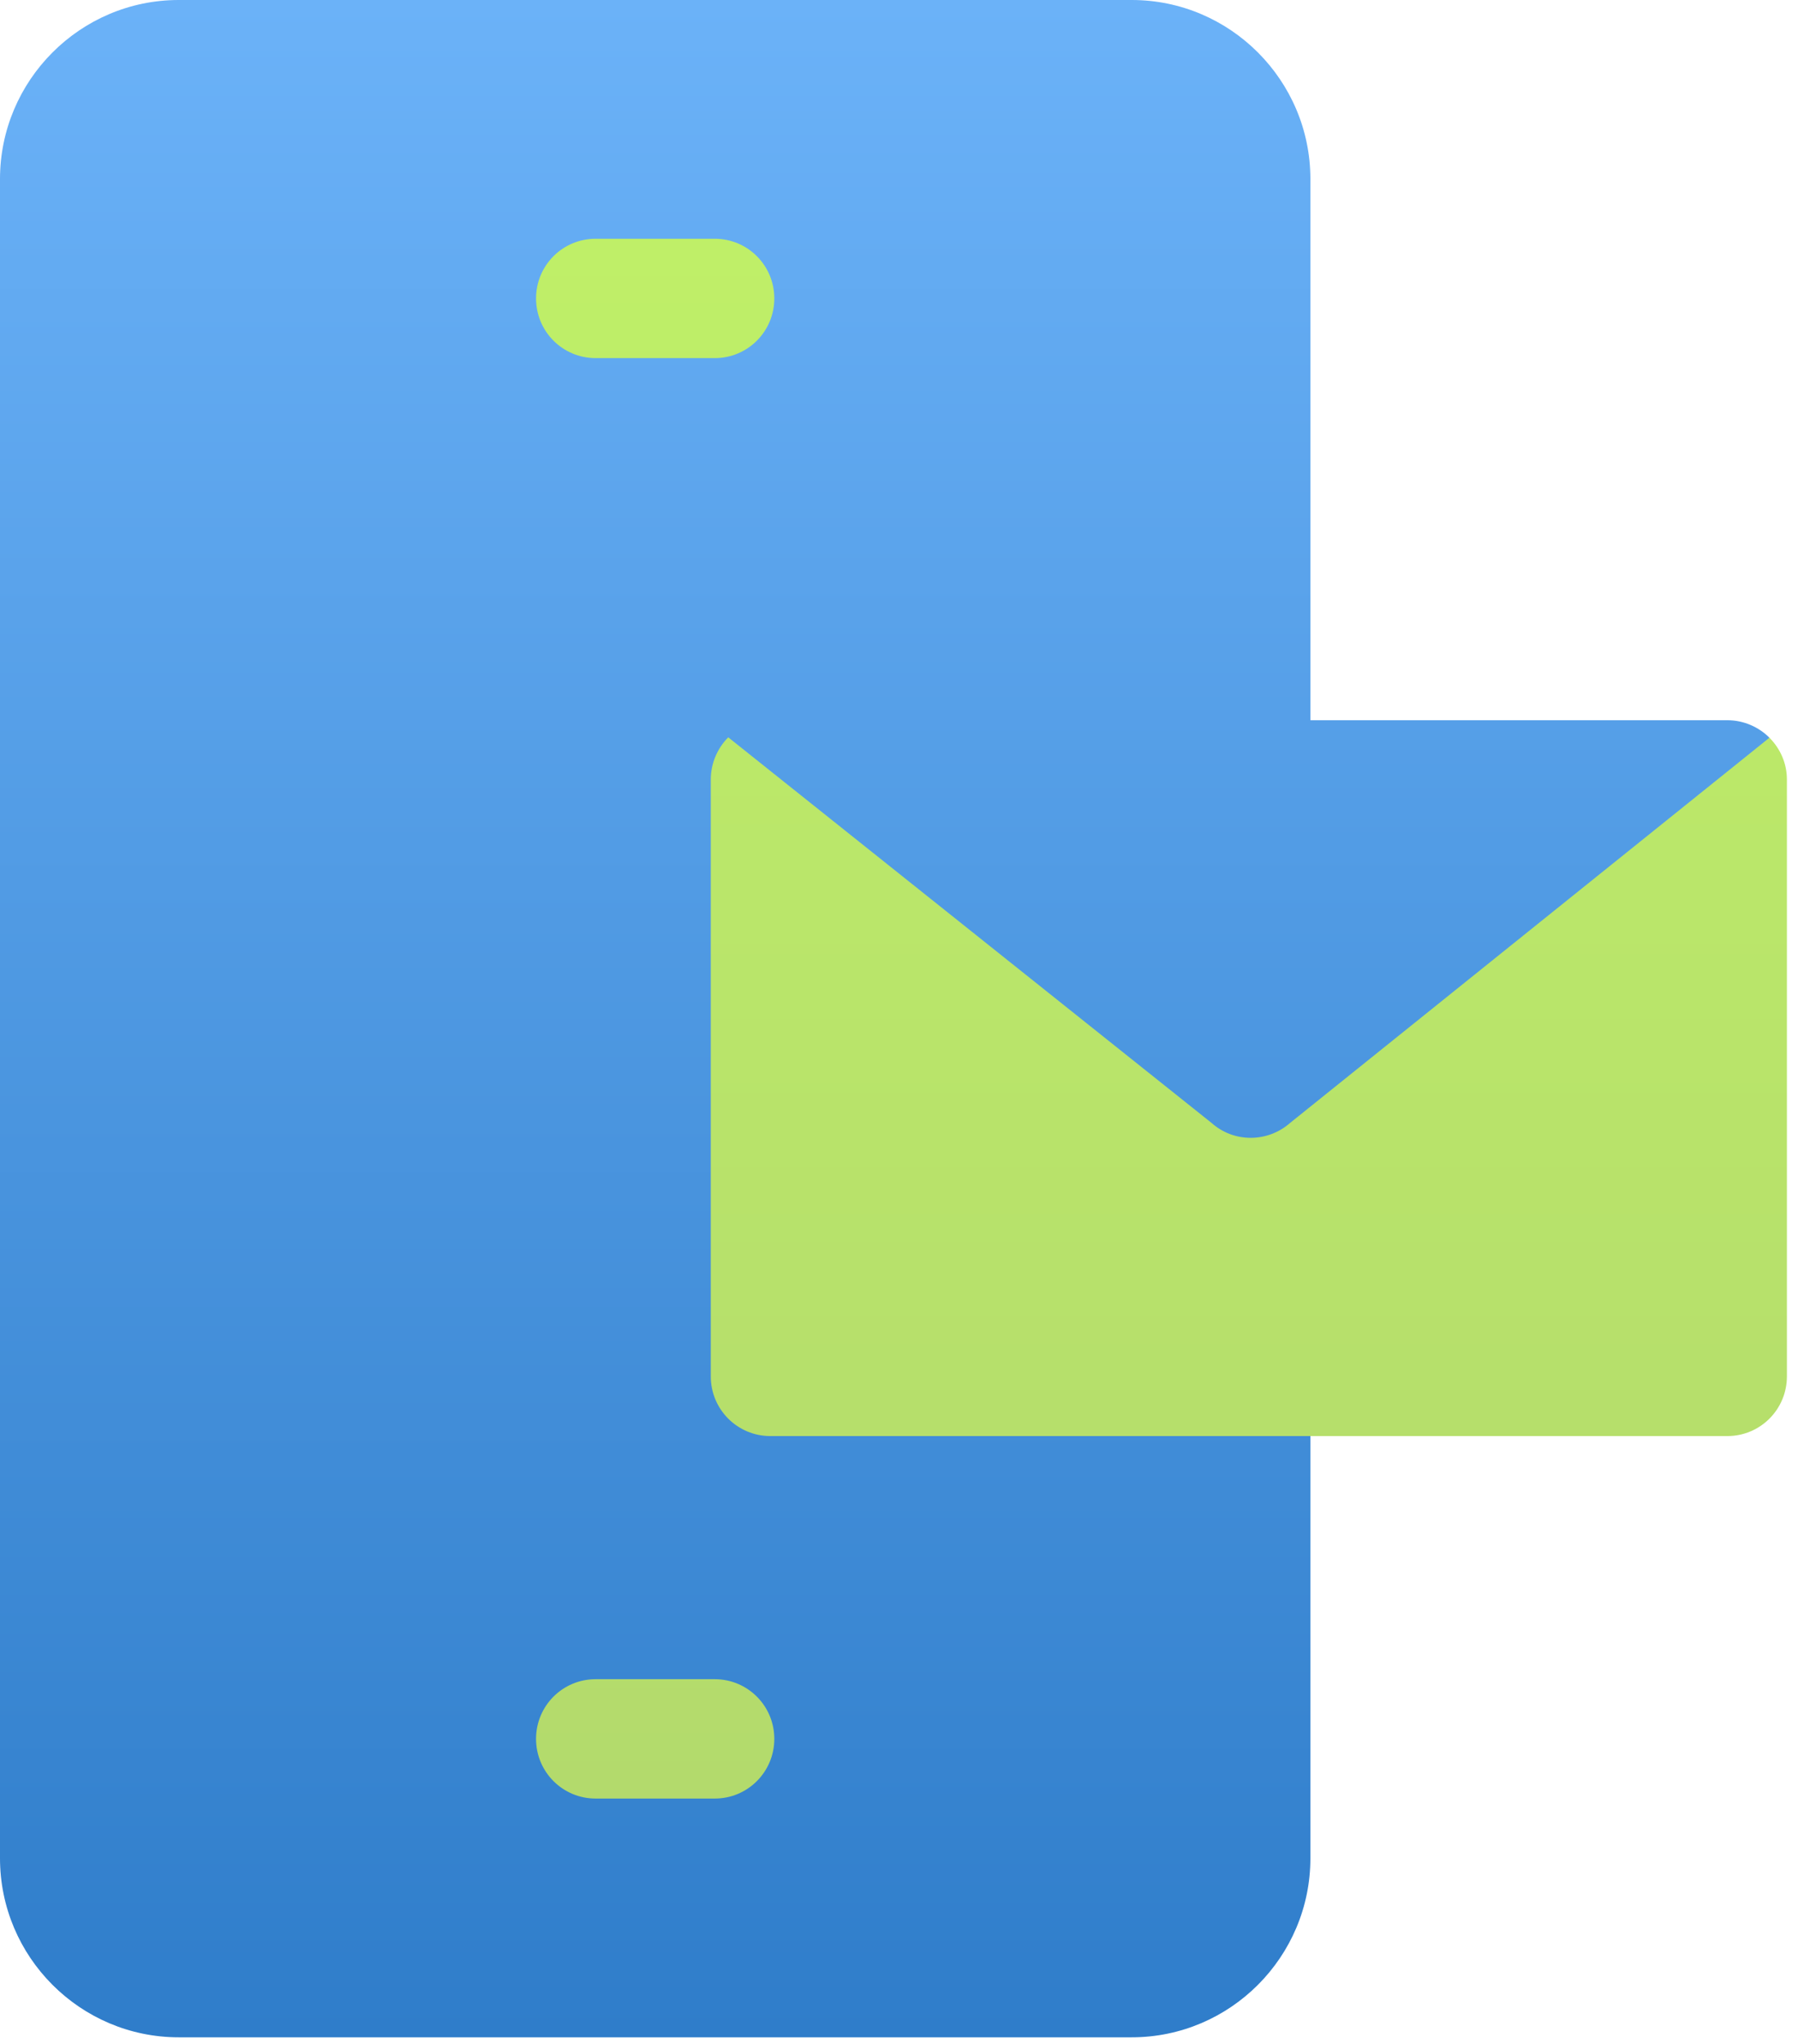 <svg width="88" height="100" viewBox="0 0 88 100" fill="none" xmlns="http://www.w3.org/2000/svg">
<path d="M84.542 35.237H64.135V8.761C64.135 3.933 60.21 0 55.39 0H8.746C3.926 0 0 3.933 0 8.761V90.915C0 95.743 3.926 99.676 8.746 99.676H55.39C60.21 99.676 64.135 95.743 64.135 90.915V65.334L86.602 36.093C86.078 35.568 85.339 35.237 84.542 35.237Z" fill="url(#paint0_linear)"/>
<path d="M34.982 82.155H29.152C27.538 82.155 26.236 83.459 26.236 85.075C26.236 86.691 27.538 87.995 29.152 87.995H34.982C36.595 87.995 37.897 86.691 37.897 85.075C37.897 83.459 36.595 82.155 34.982 82.155ZM29.152 17.521H34.982C36.595 17.521 37.897 16.217 37.897 14.601C37.897 12.985 36.595 11.681 34.982 11.681H29.152C27.538 11.681 26.236 12.985 26.236 14.601C26.236 16.217 27.538 17.521 29.152 17.521ZM86.602 36.093L63.143 54.938C62.036 55.912 60.384 55.912 59.295 54.938L35.643 36.074C35.118 36.6 34.788 37.339 34.788 38.138V67.34C34.788 68.955 36.09 70.26 37.703 70.26H84.541C86.154 70.26 87.457 68.955 87.457 67.34V38.138C87.457 37.339 87.126 36.619 86.602 36.093Z" fill="url(#paint1_linear)"/>
<defs>
<linearGradient id="paint0_linear" x1="43.301" y1="0" x2="43.301" y2="99.676" gradientUnits="userSpaceOnUse">
<stop stop-color="#6BB2F8"/>
<stop offset="1" stop-color="#2F7DCA"/>
</linearGradient>
<linearGradient id="paint1_linear" x1="56.846" y1="11.681" x2="56.846" y2="87.995" gradientUnits="userSpaceOnUse">
<stop stop-color="#BFEF68"/>
<stop offset="1" stop-color="#B3DA6C"/>
</linearGradient>
</defs>
</svg>

